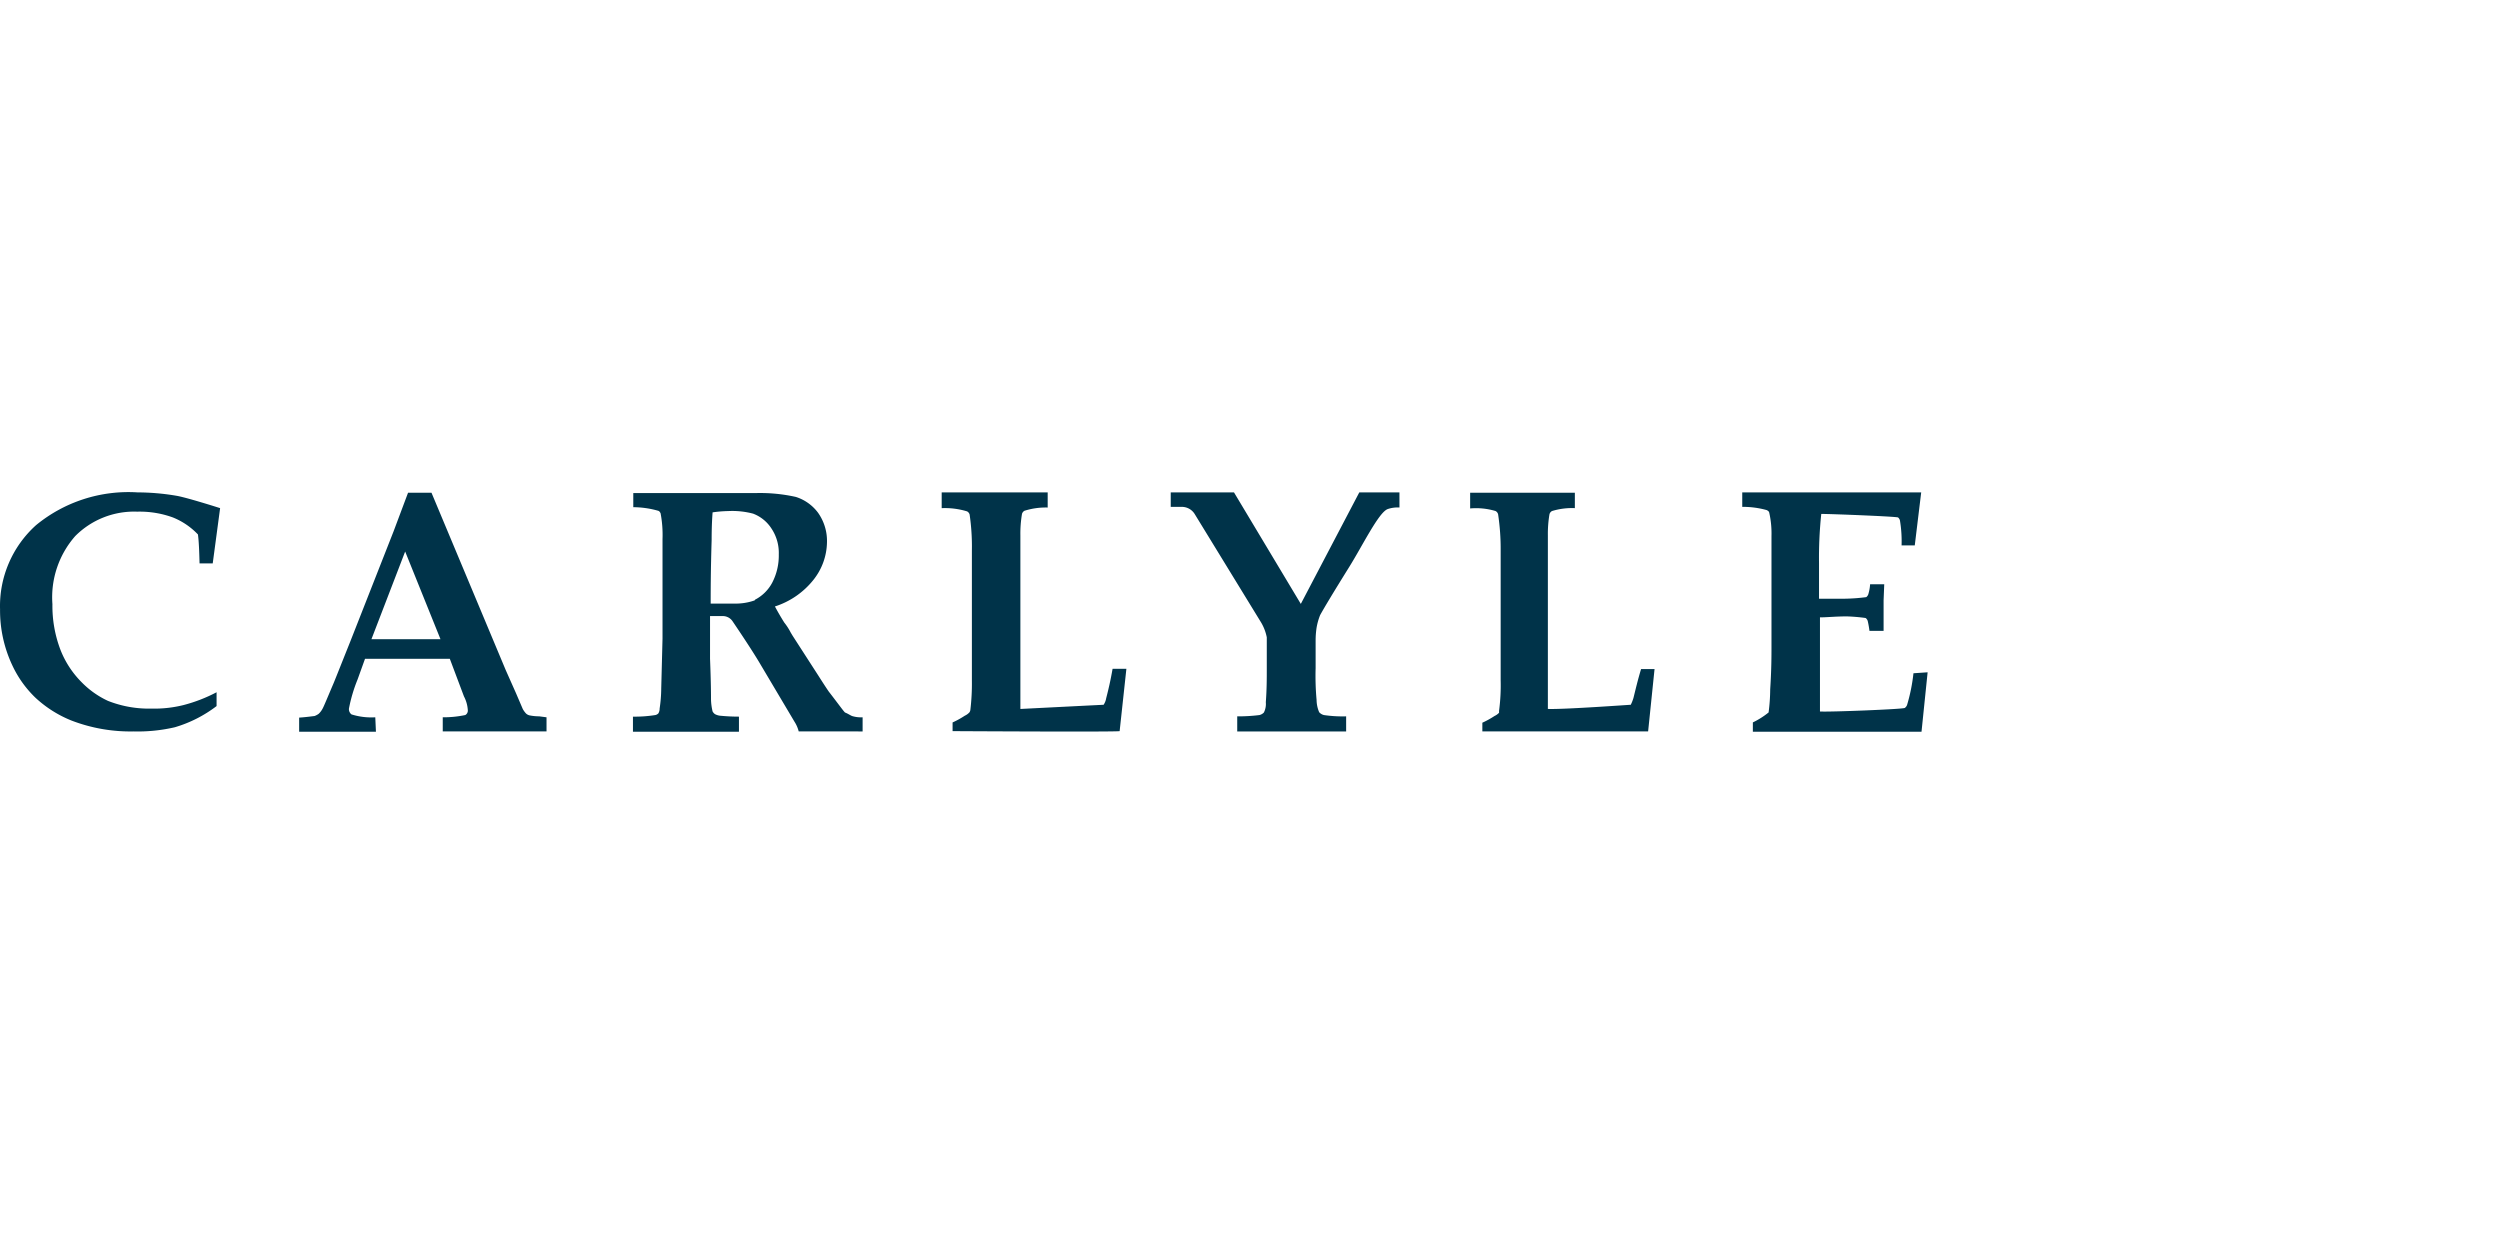 <?xml version="1.0" encoding="UTF-8"?>
<svg xmlns="http://www.w3.org/2000/svg" width="500" height="250" viewBox="0 0 500 250">
  <g id="Nationwide-Secondary" transform="translate(-1460 -335)">
    <rect id="Rectangle_12620" data-name="Rectangle 12620" width="500" height="250" transform="translate(1460 335)" fill="none"></rect>
    <path id="carlyle" d="M28.8,324.462a23.3,23.3,0,0,0,7.261,4.626,32.8,32.8,0,0,0,12.4,2.185,32.732,32.732,0,0,0,8.289-.835A25.666,25.666,0,0,0,65.1,326.2v-2.763A30.705,30.705,0,0,1,58.483,326a24.047,24.047,0,0,1-6.425.707,22.288,22.288,0,0,1-8.674-1.542,17.848,17.848,0,0,1-5.269-3.727,18.934,18.934,0,0,1-4.241-6.49,24.621,24.621,0,0,1-1.606-9.124,18.542,18.542,0,0,1,4.562-13.621,16.6,16.6,0,0,1,12.4-4.883,19.324,19.324,0,0,1,7.132,1.157,14.174,14.174,0,0,1,5.012,3.405c.193,1.478.257,3.405.321,5.783h2.634l1.478-11.051s-6.232-1.992-8.546-2.442a47.087,47.087,0,0,0-7.967-.707,29.087,29.087,0,0,0-20.3,6.554,21.766,21.766,0,0,0-7.2,16.834,25.783,25.783,0,0,0,2.442,11.18,21.664,21.664,0,0,0,4.562,6.425M172.787,304.93a8.134,8.134,0,0,0,3.405-3.341,11.728,11.728,0,0,0,1.349-5.718,8.784,8.784,0,0,0-1.478-5.2,7.545,7.545,0,0,0-3.662-2.956,16.432,16.432,0,0,0-5.012-.514,24.947,24.947,0,0,0-3.084.257c-.064.771-.193,2.634-.193,5.526-.193,6.361-.193,10.537-.193,12.722H168.8a11.4,11.4,0,0,0,3.919-.643Zm19.4,23.259a6.007,6.007,0,0,0,2.12.257v2.827H181.526a6.5,6.5,0,0,0-.835-1.928l-7.132-12.015c-1.542-2.57-4.048-6.3-5.269-8.1a2.35,2.35,0,0,0-1.928-1.028h-2.57v8.546c.193,4.819.193,7.389.193,8.032a11.162,11.162,0,0,0,.321,2.506,1.731,1.731,0,0,0,.45.514,2.842,2.842,0,0,0,.964.321q1.928.193,3.855.193v3.02h-21.2v-3.02a26.02,26.02,0,0,0,4.5-.321,1.243,1.243,0,0,0,.578-.321,1.813,1.813,0,0,0,.257-.964,28.638,28.638,0,0,0,.321-4.048l.257-9.959V292.786a23.11,23.11,0,0,0-.386-5.14c-.129-.257-.257-.45-.514-.514a18.409,18.409,0,0,0-4.947-.707V283.6H172.98a32.884,32.884,0,0,1,7.967.771,8.839,8.839,0,0,1,4.433,3.148,9.737,9.737,0,0,1,1.8,5.911,12.361,12.361,0,0,1-2.7,7.517,16.157,16.157,0,0,1-7.71,5.333c.578,1.092,1.221,2.185,1.863,3.213a11.745,11.745,0,0,1,1.285,1.992l.386.643,5.14,7.967c1.349,2.12,2.12,3.277,2.249,3.405,1.735,2.249,2.7,3.6,3.084,3.984.643.257.964.514,1.414.707Zm109.486-44.72h-8.032l-11.694,22.3-13.364-22.3H255.93v2.891h2.249a3.022,3.022,0,0,1,2.57,1.478l13.107,21.4a9.371,9.371,0,0,1,1.285,3.213v6.361c0,1.8,0,4.048-.193,6.618a3.807,3.807,0,0,1-.385,2.056,1.832,1.832,0,0,1-.9.514,34.2,34.2,0,0,1-4.433.257v3.02h21.782v-3.02a25.67,25.67,0,0,1-4.433-.257,1.863,1.863,0,0,1-.964-.578,6.4,6.4,0,0,1-.514-2.442,52.6,52.6,0,0,1-.193-6.361V313.09a17.306,17.306,0,0,1,.193-2.57,12.215,12.215,0,0,1,.707-2.506c.771-1.414,2.7-4.626,5.783-9.574,2.763-4.433,5.911-10.923,7.71-11.63a6.083,6.083,0,0,1,2.377-.321Zm46.776,41.186a7.662,7.662,0,0,1-.514,1.285c-.193,0-13.557.964-16.577.835v-34.7a23.569,23.569,0,0,1,.321-4.241,1.021,1.021,0,0,1,.514-.643,13.7,13.7,0,0,1,4.562-.578v-3.084H315.813v3.148a13.558,13.558,0,0,1,5.076.514,1.021,1.021,0,0,1,.514.643,46.807,46.807,0,0,1,.514,7.325v25.894a38.877,38.877,0,0,1-.321,6.1v.385a2.9,2.9,0,0,1-.9.643,18.1,18.1,0,0,1-2.442,1.349v1.735h33.154l1.285-12.465H350c-.643,2.12-1.092,4.048-1.542,5.847M215.836,327.1c-.064.129-.064.257-.193.386a2.9,2.9,0,0,1-.9.643,18.1,18.1,0,0,1-2.442,1.349v1.735s32.769.193,33.411,0l1.349-12.465H244.3c-.386,2.249-.835,4.176-1.285,5.911a3.186,3.186,0,0,1-.514,1.285c-.193,0-16.641.835-16.641.835v-34.76a23.572,23.572,0,0,1,.321-4.241,1.021,1.021,0,0,1,.514-.643,14.135,14.135,0,0,1,4.626-.643v-3.02h-21.2v3.148a15.107,15.107,0,0,1,5.076.643,1.021,1.021,0,0,1,.514.642,44.649,44.649,0,0,1,.45,7.2v26.022a44.3,44.3,0,0,1-.321,5.975M96.07,312.833h13.814l-7.068-17.541Zm.9,18.5H81.613V328.51c1.028-.064,2.056-.193,3.084-.321a3.463,3.463,0,0,0,.835-.45,3.921,3.921,0,0,0,.771-1.028c.257-.45.964-2.185,2.249-5.2.578-1.414,1.671-4.176,3.341-8.353l8.61-21.91,2.891-7.71h4.69L122.928,319l2.056,4.626,1.349,3.148a4.561,4.561,0,0,0,.643.9,1.532,1.532,0,0,0,.707.386,9.806,9.806,0,0,0,1.928.193l1.478.193v2.827H110.334v-2.827a21.364,21.364,0,0,0,4.5-.45,1,1,0,0,0,.514-.964,6.833,6.833,0,0,0-.771-2.763l-2.827-7.517H94.785l-1.478,4.112a30.6,30.6,0,0,0-1.735,5.847,1.321,1.321,0,0,0,.514,1.157,13.253,13.253,0,0,0,4.755.578Zm310.338-11.887-1.221,11.887H372.355v-1.863a16.236,16.236,0,0,0,3.148-1.992,37.321,37.321,0,0,0,.321-4.626c.257-3.919.257-6.746.257-8.546v-22.1a19.054,19.054,0,0,0-.45-4.69c-.064-.257-.257-.386-.514-.514a17.884,17.884,0,0,0-4.883-.643v-2.891h35.789l-1.285,10.6H402.1a25.283,25.283,0,0,0-.321-4.947,1.092,1.092,0,0,0-.385-.642c-.321-.193-13.3-.707-15.356-.707a83.9,83.9,0,0,0-.45,9.831v7.132h4.755a37.493,37.493,0,0,0,4.69-.321,1.222,1.222,0,0,0,.45-.707,8.691,8.691,0,0,0,.321-1.863h2.827l-.129,3.213v6.1h-2.827a18.825,18.825,0,0,0-.321-1.863,1.137,1.137,0,0,0-.45-.707,34.951,34.951,0,0,0-3.727-.321c-2.249,0-3.984.193-5.4.193v18.826c1.8.129,16.513-.45,16.963-.707a1.3,1.3,0,0,0,.45-.578,34.881,34.881,0,0,0,1.285-6.361Z" transform="translate(1438.216 150.013)" fill="#003349"></path>
  </g>
</svg>
